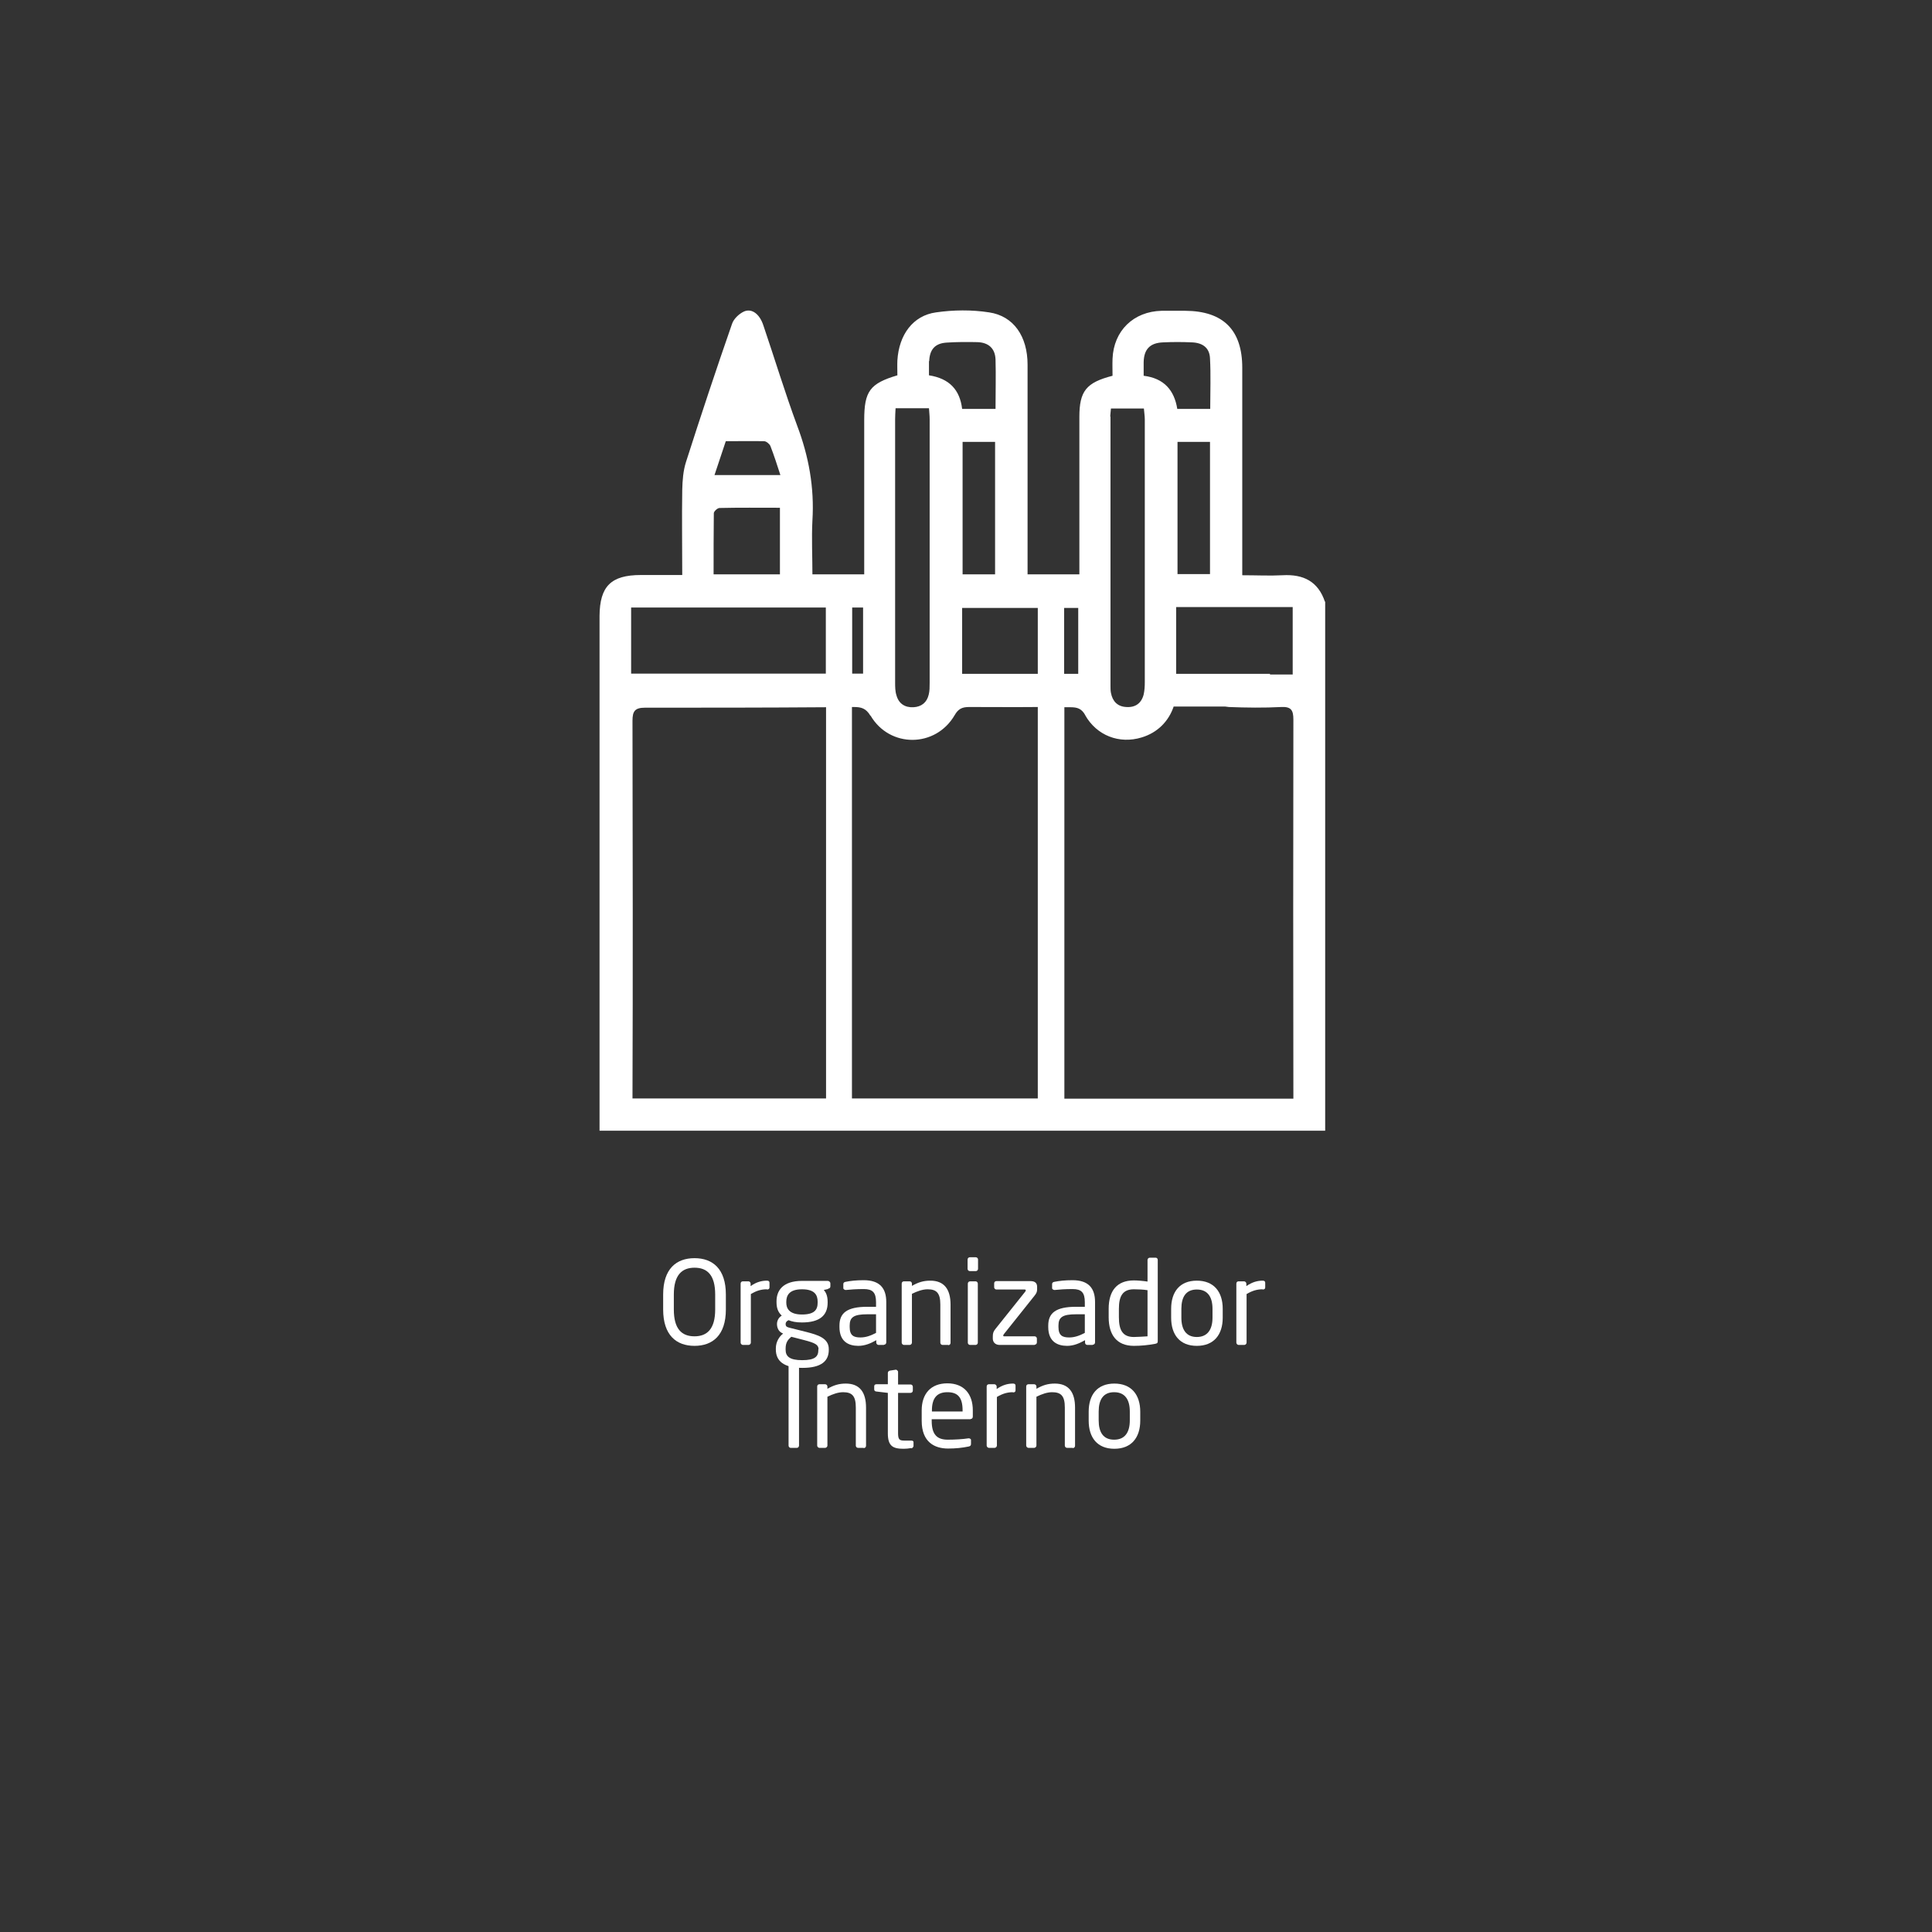<?xml version="1.0" encoding="UTF-8"?>
<svg id="Capa_1" data-name="Capa 1" xmlns="http://www.w3.org/2000/svg" version="1.1" viewBox="0 0 85.04 85.04">
  <rect x="0" y="0" width="85.04" height="85.04" fill="#333333" stroke="none"/>
  <defs>
    <style>
      .cls-1 {
        fill: #fff;
        stroke-width: 0px;
      }
    </style>
  </defs>
  <g>
    <path class="cls-1" d="M30.57,59.24c-.8,0-1.38-.47-1.38-1.6v-.66c0-1.13.58-1.6,1.38-1.6s1.38.47,1.38,1.6v.66c0,1.13-.58,1.6-1.38,1.6ZM31.48,56.98c0-.86-.35-1.18-.91-1.18s-.91.33-.91,1.18v.66c0,.86.35,1.18.91,1.18s.91-.33.91-1.18v-.66Z"/>
    <path class="cls-1" d="M33.75,56.75c-.24,0-.45.06-.7.21v2.14c0,.05-.05.1-.1.1h-.25c-.05,0-.1-.05-.1-.1v-2.6c0-.06.04-.1.1-.1h.24c.06,0,.1.05.1.1v.11c.25-.18.49-.24.72-.24.07,0,.11.03.11.09v.21c0,.06-.04.09-.11.09Z"/>
    <path class="cls-1" d="M36.44,56.74l-.18.04c.09.1.17.25.17.52v.04c0,.56-.35.87-1.13.87-.27,0-.44-.04-.59-.1-.09.04-.13.1-.13.17,0,.09.04.13.16.16l.76.19c.5.13.98.27.98.75v.04c0,.49-.33.79-1.16.79s-1.17-.31-1.17-.81v-.05c0-.29.15-.52.32-.65l-.04-.02c-.16-.07-.23-.24-.23-.4h0c0-.14.07-.29.21-.37-.16-.15-.23-.33-.23-.59v-.04c0-.45.25-.9,1.13-.9h1.12c.06,0,.12.05.12.11v.13c0,.07-.04.09-.09.1ZM36.03,59.39c0-.2-.16-.28-.62-.4l-.58-.15c-.15.13-.25.25-.25.52v.05c0,.29.17.46.73.46s.71-.16.71-.44v-.04ZM35.99,57.3c0-.31-.14-.55-.69-.55s-.69.26-.69.55v.04c0,.22.1.52.69.52.55,0,.69-.21.69-.52v-.04Z"/>
    <path class="cls-1" d="M38.91,59.2h-.24c-.05,0-.1-.05-.1-.1v-.11c-.24.14-.5.25-.79.25-.43,0-.83-.19-.83-.83v-.06c0-.55.32-.83,1.23-.83h.38v-.2c0-.43-.15-.58-.54-.58-.33,0-.58.02-.78.04h-.03s-.09-.02-.09-.08v-.18c0-.06.04-.09.11-.1.21-.04.44-.07.79-.07.71,0,.99.36.99.96v1.78c0,.06-.05.1-.1.1ZM38.56,57.85h-.38c-.62,0-.78.14-.78.5v.06c0,.37.17.46.47.46.23,0,.44-.07.69-.2v-.82Z"/>
    <path class="cls-1" d="M41.74,59.2h-.25c-.06,0-.1-.05-.1-.1v-1.68c0-.51-.17-.67-.56-.67-.21,0-.45.08-.69.2v2.15c0,.05-.05.1-.1.1h-.25c-.05,0-.1-.05-.1-.1v-2.6c0-.06.04-.1.1-.1h.25c.06,0,.1.05.1.1v.1c.28-.16.51-.23.81-.23.61,0,.89.38.89,1.06v1.68c0,.06-.05.1-.1.1Z"/>
    <path class="cls-1" d="M42.95,55.95h-.26c-.06,0-.1-.05-.1-.1v-.41c0-.06.05-.1.1-.1h.26c.06,0,.1.05.1.1v.41c0,.06-.05.1-.1.1ZM42.94,59.2h-.24c-.06,0-.1-.05-.1-.1v-2.6c0-.06.05-.1.1-.1h.24c.06,0,.1.05.1.1v2.6c0,.06-.05.1-.1.1Z"/>
    <path class="cls-1" d="M45.55,59.2h-1.54c-.22,0-.31-.14-.31-.28v-.1c0-.14.03-.22.12-.33l1.31-1.64s.02-.03.02-.05c0-.02,0-.04-.05-.04h-1.24c-.06,0-.1-.05-.1-.1v-.17c0-.06.04-.1.1-.1h1.5c.21,0,.29.1.29.25v.12c0,.11-.04.18-.12.28l-1.34,1.68s-.03.04-.03.06c0,.03,0,.04.04.04h1.34c.06,0,.1.05.1.1v.17c0,.06-.05.1-.1.1Z"/>
    <path class="cls-1" d="M48.1,59.2h-.24c-.06,0-.1-.05-.1-.1v-.11c-.25.14-.5.25-.79.25-.43,0-.83-.19-.83-.83v-.06c0-.55.32-.83,1.23-.83h.38v-.2c0-.43-.15-.58-.54-.58-.33,0-.58.02-.78.04h-.03s-.09-.02-.09-.08v-.18c0-.06.04-.09.11-.1.21-.04.44-.07.79-.07.71,0,.99.36.99.96v1.78c0,.06-.05.1-.1.1ZM47.75,57.85h-.38c-.62,0-.78.14-.78.5v.06c0,.37.17.46.47.46.23,0,.44-.07.69-.2v-.82Z"/>
    <path class="cls-1" d="M50.85,59.15c-.32.06-.63.09-.94.09-.76,0-1.11-.49-1.11-1.26v-.37c0-.8.37-1.25,1.11-1.25.16,0,.4.02.6.05v-.95c0-.05.04-.1.1-.1h.26c.05,0,.09.04.09.1v3.57c0,.07-.01.1-.11.12ZM50.51,56.79c-.17-.03-.43-.04-.6-.04-.5,0-.66.31-.66.86v.37c0,.56.16.87.66.87.17,0,.42-.02.6-.03v-2.02Z"/>
    <path class="cls-1" d="M52.68,59.24c-.75,0-1.13-.49-1.13-1.24v-.39c0-.75.38-1.24,1.13-1.24s1.14.49,1.14,1.24v.39c0,.75-.39,1.24-1.14,1.24ZM53.37,57.61c0-.52-.21-.85-.69-.85s-.68.33-.68.85v.39c0,.52.21.85.68.85s.69-.33.69-.85v-.39Z"/>
    <path class="cls-1" d="M55.57,56.75c-.23,0-.45.06-.7.21v2.14c0,.05-.05.1-.1.1h-.25c-.05,0-.1-.05-.1-.1v-2.6c0-.06.04-.1.1-.1h.24c.05,0,.1.05.1.1v.11c.26-.18.49-.24.72-.24.07,0,.11.03.11.09v.21c0,.06-.04.09-.11.09Z"/>
    <path class="cls-1" d="M35.08,63.73h-.28c-.05,0-.09-.05-.09-.1v-3.59c0-.05.04-.1.09-.1h.28c.05,0,.09.04.09.1v3.59c0,.05-.04.1-.09.1Z"/>
    <path class="cls-1" d="M38.01,63.73h-.24c-.06,0-.1-.05-.1-.1v-1.68c0-.51-.17-.67-.56-.67-.21,0-.45.08-.69.2v2.15c0,.05-.05.1-.1.1h-.25c-.05,0-.1-.05-.1-.1v-2.6c0-.06.04-.1.1-.1h.25c.06,0,.1.05.1.1v.1c.28-.16.51-.23.81-.23.61,0,.89.38.89,1.06v1.68c0,.06-.05.1-.1.1Z"/>
    <path class="cls-1" d="M40.1,63.74c-.1.02-.23.03-.33.03-.47,0-.69-.12-.69-.68v-1.78l-.5-.06c-.06,0-.1-.04-.1-.09v-.14c0-.06.04-.09.1-.09h.5v-.5c0-.05.04-.09.09-.1l.26-.04h.02s.08.04.08.09v.56h.55c.06,0,.1.05.1.1v.17c0,.06-.05.1-.1.1h-.55v1.78c0,.28.07.32.28.32h.29c.07,0,.11.02.11.07v.18s-.03.08-.09.09Z"/>
    <path class="cls-1" d="M42.72,62.47h-1.71v.07c0,.61.24.83.71.83.29,0,.67-.02.91-.06h.03s.08.02.08.07v.17c0,.07-.02.1-.1.12-.29.06-.57.09-.91.09-.59,0-1.16-.28-1.16-1.22v-.46c0-.73.4-1.19,1.13-1.19s1.12.47,1.12,1.19v.27c0,.07-.04.11-.1.11ZM42.37,62.08c0-.58-.22-.8-.67-.8s-.68.25-.68.8v.05h1.35v-.05Z"/>
    <path class="cls-1" d="M44.58,61.28c-.23,0-.45.06-.7.21v2.14c0,.05-.05.1-.1.1h-.25c-.05,0-.1-.05-.1-.1v-2.6c0-.06.04-.1.1-.1h.24c.05,0,.1.05.1.1v.11c.26-.18.49-.24.72-.24.07,0,.11.03.11.09v.21c0,.06-.04.09-.11.09Z"/>
    <path class="cls-1" d="M47.21,63.73h-.24c-.06,0-.1-.05-.1-.1v-1.68c0-.51-.17-.67-.56-.67-.21,0-.45.08-.69.2v2.15c0,.05-.05.1-.1.1h-.25c-.05,0-.1-.05-.1-.1v-2.6c0-.06.04-.1.1-.1h.25c.06,0,.1.05.1.1v.1c.28-.16.51-.23.81-.23.61,0,.89.38.89,1.06v1.68c0,.06-.05.1-.1.1Z"/>
    <path class="cls-1" d="M49.05,63.77c-.75,0-1.13-.49-1.13-1.24v-.39c0-.75.38-1.24,1.13-1.24s1.14.49,1.14,1.24v.39c0,.75-.39,1.24-1.14,1.24ZM49.73,62.13c0-.52-.21-.85-.69-.85s-.68.33-.68.85v.39c0,.52.2.85.68.85s.69-.33.69-.85v-.39Z"/>
  </g>
  <path class="cls-1" d="M58.32,26.49c-.3-.9-.95-1.22-1.86-1.17-.57.03-1.15,0-1.78,0v-.55c0-2.86,0-5.72,0-8.58,0-1.67-.84-2.5-2.51-2.51-.35,0-.7,0-1.04,0-1.24.03-2.11.88-2.16,2.11-.01.25,0,.51,0,.75-1.16.3-1.46.67-1.46,1.82,0,2.13,0,4.27,0,6.4v.52h-2.28v-.56c0-2.89,0-5.78,0-8.67,0-1.24-.61-2.14-1.69-2.3-.77-.12-1.58-.11-2.34,0-1.02.14-1.63.99-1.7,2.11-.01.22,0,.45,0,.66-1.21.36-1.46.7-1.46,1.97,0,2.07,0,4.15,0,6.22v.57h-2.28c0-.8-.04-1.59,0-2.37.09-1.45-.16-2.82-.67-4.17-.54-1.46-.99-2.95-1.49-4.42-.16-.49-.5-.76-.85-.61-.22.1-.46.33-.53.55-.7,2.01-1.37,4.03-2.02,6.06-.13.4-.16.83-.17,1.25-.02,1.22,0,2.45,0,3.74-.63,0-1.22,0-1.82,0-1.32,0-1.81.5-1.82,1.8,0,7.07,0,14.15,0,21.22h0v1.44h31.94v-.99h0v-22.31ZM56.9,26.72v2.97c-.33,0-.66,0-1,0v-.03h-4.13c0-.96,0-1.93,0-2.94h5.13ZM51.83,25.27v-5.82h1.43v5.82h-1.43ZM50.34,15.95c.01-.58.28-.86.86-.88.42-.02.84-.02,1.27,0,.48.02.77.25.79.7.04.73.01,1.47.01,2.23h-1.45c-.13-.82-.58-1.35-1.48-1.46,0-.23,0-.41,0-.59ZM48.87,18.34c0-.1.02-.21.03-.36h1.45c.01.16.04.32.04.48,0,3.86,0,7.71,0,11.57,0,.18-.01.36-.05.54-.1.39-.37.58-.77.55-.38-.02-.6-.25-.67-.62-.02-.1-.02-.21-.02-.32,0-3.95,0-7.89,0-11.84ZM47.76,31.47c.51.91,1.51,1.29,2.49.99.7-.21,1.19-.71,1.41-1.36h2.27s.1.01.16.02c.77.03,1.54.04,2.31,0,.43-.02.53.14.53.55-.01,5.56-.01,11.13,0,16.69h-10.08v-17.23c.09,0,.18,0,.27,0,.3,0,.49.06.65.35ZM47.46,29.66h-.62v-2.9h.62v2.9ZM45.68,26.76v2.9h-3.33v-2.9h3.33ZM42.37,25.28v-5.83h1.43v5.83h-1.43ZM40.9,15.9c.02-.52.26-.79.77-.82.45-.03.91-.03,1.36-.02.49.02.77.28.79.76.02.71,0,1.42,0,2.18h-1.47c-.1-.84-.56-1.34-1.46-1.48,0-.21,0-.42,0-.63ZM39.4,18.46c0-.15.01-.3.02-.49h1.47c.01.16.03.32.03.48,0,3.87,0,7.74,0,11.62,0,.17,0,.34-.04.5-.08.35-.32.54-.67.56-.38.02-.65-.16-.75-.52-.06-.18-.06-.39-.06-.58,0-3.86,0-7.71,0-11.57ZM38.32,31.5c.84,1.43,2.86,1.42,3.7-.02.16-.28.33-.36.64-.36,1.01,0,2.01.01,3.02,0v17.23h-8.18v-17.23s.06,0,.09,0c.32,0,.53.06.72.38ZM37.99,29.65h-.48v-2.91h.48v2.91ZM31.94,19.42c.58,0,1.13-.01,1.69,0,.1,0,.24.12.28.21.16.41.29.82.44,1.28h-2.9c.17-.51.33-1,.5-1.5ZM31.42,22.59c0-.08.16-.23.25-.23.87-.02,1.75-.01,2.66-.01v2.93h-2.92c0-.91,0-1.8.01-2.69ZM27.78,26.74h8.57v2.91h-8.57v-2.91ZM27.84,31.73c0-.42.1-.58.55-.58,2.66,0,5.31,0,7.97-.02v17.22h-8.52c.02-5.54.01-11.08,0-16.63Z"/>
</svg>